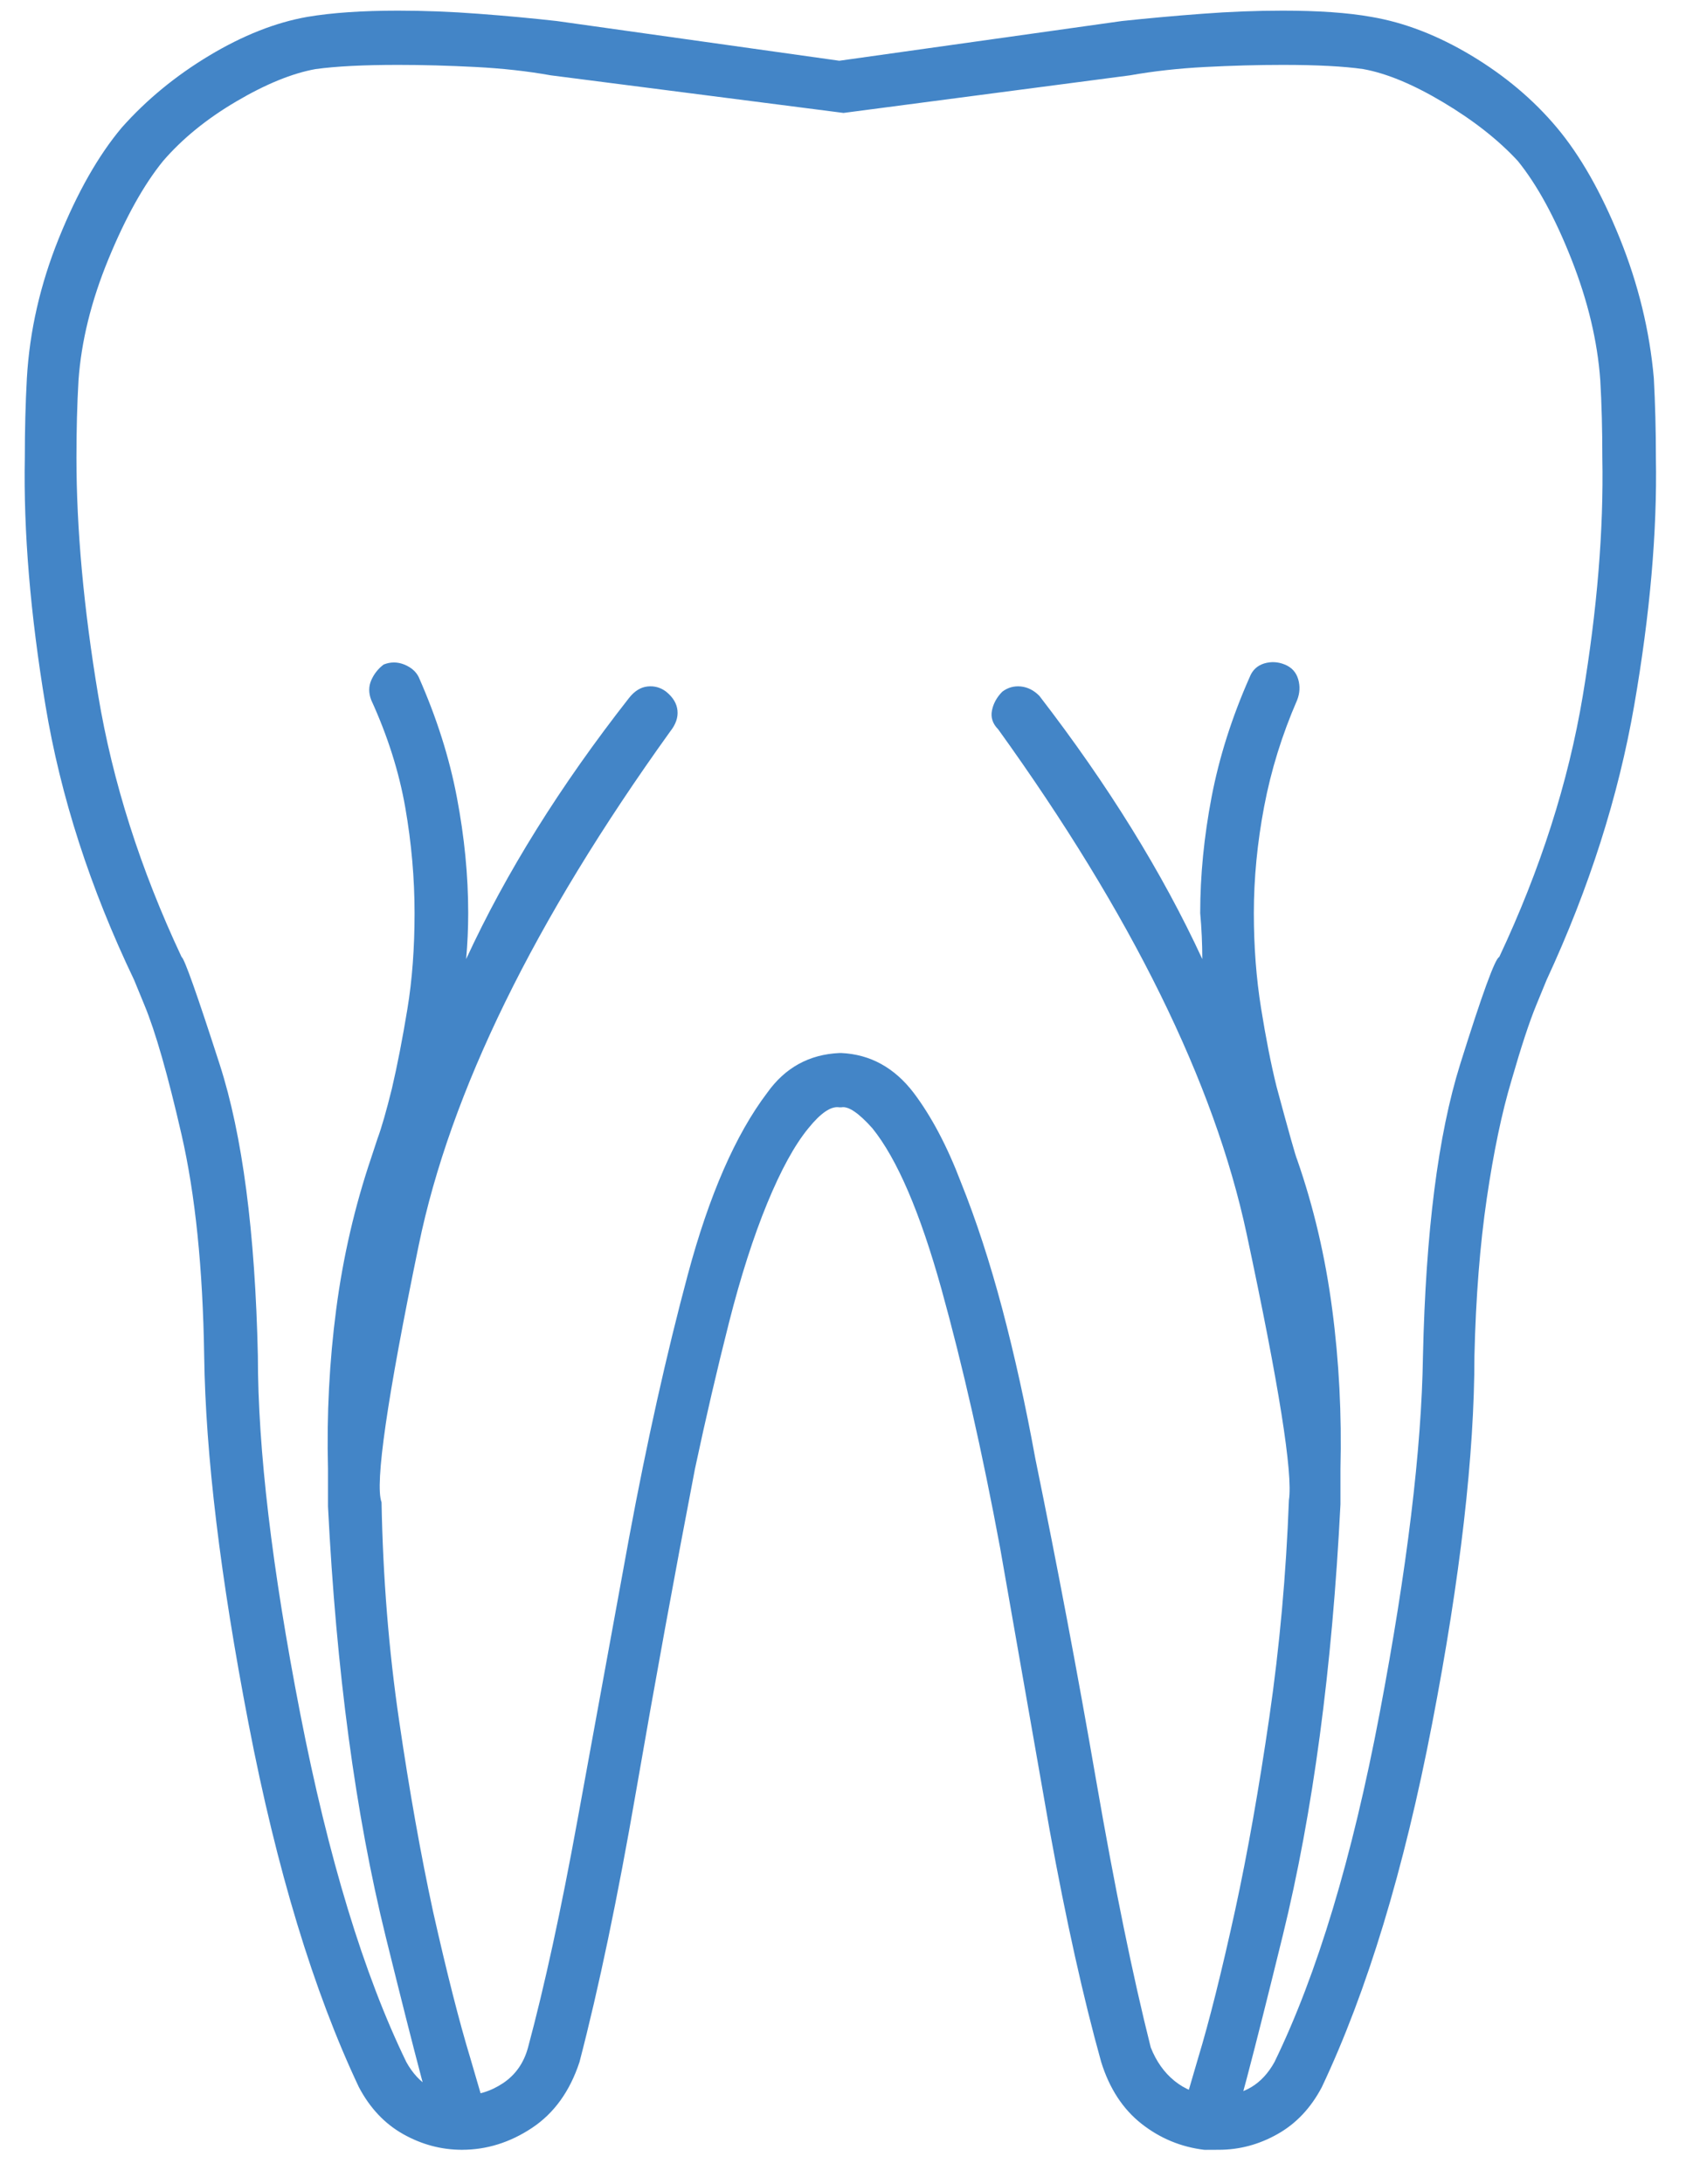 <svg width="38" height="49" viewBox="0 0 38 49" fill="none" xmlns="http://www.w3.org/2000/svg">
<path d="M27.032 48.238C26.508 48.175 26.037 47.98 25.62 47.652C25.204 47.324 24.902 46.863 24.717 46.269C24.316 44.832 23.93 43.097 23.56 41.066L22.449 34.737C22.048 32.581 21.608 30.643 21.131 28.924C20.652 27.206 20.136 26.003 19.58 25.315C19.272 24.971 19.04 24.815 18.886 24.846H18.839C18.654 24.815 18.423 24.971 18.145 25.315C17.836 25.69 17.528 26.253 17.219 27.003C16.911 27.753 16.625 28.643 16.363 29.674C16.101 30.706 15.846 31.799 15.599 32.956C15.136 35.362 14.697 37.768 14.28 40.174C13.864 42.581 13.439 44.612 13.007 46.268C12.791 46.925 12.436 47.417 11.943 47.745C11.449 48.073 10.925 48.237 10.369 48.237C9.906 48.237 9.467 48.12 9.05 47.886C8.633 47.651 8.302 47.3 8.055 46.831C7.037 44.675 6.211 41.956 5.579 38.675C4.946 35.394 4.614 32.644 4.583 30.425C4.553 28.456 4.383 26.8 4.074 25.456C3.766 24.113 3.488 23.144 3.241 22.55L3.01 21.988C2.022 19.925 1.359 17.871 1.02 15.824C0.68 13.777 0.526 11.926 0.557 10.27C0.557 9.645 0.572 9.051 0.603 8.489C0.664 7.426 0.904 6.379 1.32 5.348C1.737 4.316 2.207 3.489 2.732 2.864C3.287 2.239 3.943 1.7 4.699 1.246C5.455 0.793 6.187 0.504 6.897 0.379C7.453 0.285 8.132 0.239 8.934 0.239C9.52 0.239 10.122 0.262 10.739 0.309C11.357 0.355 11.943 0.41 12.498 0.472L18.839 1.363L25.18 0.472C25.766 0.41 26.368 0.355 26.985 0.309C27.602 0.262 28.204 0.239 28.79 0.239C29.592 0.239 30.256 0.285 30.78 0.379C31.52 0.504 32.269 0.793 33.025 1.246C33.781 1.7 34.421 2.239 34.945 2.864C35.469 3.489 35.94 4.316 36.357 5.348C36.773 6.379 37.028 7.426 37.121 8.489C37.151 9.051 37.167 9.645 37.167 10.27C37.197 11.926 37.036 13.777 36.681 15.824C36.326 17.871 35.67 19.926 34.714 21.988L34.483 22.55C34.328 22.925 34.143 23.488 33.927 24.238C33.711 24.957 33.526 25.84 33.372 26.886C33.218 27.933 33.125 29.113 33.094 30.425C33.094 32.644 32.778 35.394 32.145 38.675C31.513 41.956 30.687 44.675 29.669 46.831C29.422 47.3 29.091 47.651 28.674 47.885C28.258 48.12 27.818 48.237 27.355 48.237C27.233 48.238 27.125 48.238 27.032 48.238L27.032 48.238ZM21.571 26.535C21.91 27.379 22.219 28.324 22.497 29.371C22.774 30.418 23.021 31.535 23.237 32.722C23.73 35.129 24.186 37.535 24.602 39.941C25.019 42.348 25.428 44.348 25.829 45.941C25.953 46.254 26.13 46.503 26.361 46.691C26.593 46.878 26.863 46.988 27.171 47.019H27.357C27.912 47.019 28.329 46.769 28.606 46.269C29.563 44.301 30.35 41.691 30.967 38.441C31.584 35.191 31.908 32.519 31.939 30.425C32.001 27.644 32.278 25.465 32.772 23.886C33.265 22.309 33.559 21.504 33.651 21.473C34.577 19.504 35.202 17.551 35.526 15.613C35.849 13.675 35.996 11.894 35.965 10.269C35.965 9.644 35.95 9.066 35.919 8.535C35.857 7.66 35.641 6.754 35.271 5.816C34.901 4.878 34.499 4.144 34.068 3.612C33.636 3.144 33.08 2.706 32.401 2.3C31.722 1.894 31.121 1.644 30.596 1.55C30.165 1.488 29.563 1.456 28.791 1.456C28.236 1.456 27.657 1.472 27.055 1.503C26.454 1.534 25.891 1.597 25.366 1.69L18.933 2.534L12.361 1.69C11.836 1.596 11.273 1.534 10.671 1.503C10.069 1.472 9.491 1.456 8.935 1.456C8.164 1.456 7.547 1.487 7.084 1.55C6.56 1.644 5.966 1.886 5.302 2.277C4.639 2.667 4.091 3.113 3.66 3.613C3.228 4.144 2.819 4.878 2.433 5.816C2.047 6.754 1.824 7.66 1.762 8.535C1.731 9.066 1.716 9.645 1.716 10.27C1.716 11.864 1.877 13.637 2.202 15.59C2.526 17.544 3.151 19.504 4.076 21.473C4.137 21.504 4.423 22.309 4.932 23.887C5.441 25.465 5.727 27.645 5.788 30.426C5.788 32.52 6.105 35.192 6.737 38.442C7.37 41.692 8.164 44.301 9.121 46.27C9.399 46.77 9.815 47.02 10.37 47.02C10.71 47.02 11.018 46.926 11.296 46.739C11.574 46.551 11.759 46.285 11.852 45.941C12.222 44.566 12.593 42.863 12.963 40.832L14.12 34.504C14.521 32.348 14.961 30.379 15.439 28.597C15.917 26.816 16.511 25.456 17.221 24.519C17.622 23.956 18.162 23.659 18.84 23.628H18.887C19.534 23.659 20.075 23.956 20.506 24.519C20.907 25.05 21.262 25.723 21.571 26.535L21.571 26.535ZM8.658 43.458C7.979 40.708 7.547 37.489 7.362 33.801V32.958C7.331 31.74 7.393 30.544 7.547 29.372C7.701 28.2 7.963 27.068 8.333 25.974L8.472 25.552C8.565 25.302 8.672 24.927 8.796 24.427C8.92 23.896 9.035 23.302 9.143 22.646C9.252 21.99 9.305 21.271 9.305 20.49C9.305 19.709 9.236 18.919 9.097 18.122C8.958 17.326 8.704 16.521 8.333 15.709C8.272 15.552 8.272 15.403 8.333 15.263C8.395 15.122 8.487 15.005 8.611 14.911C8.765 14.849 8.919 14.849 9.074 14.911C9.228 14.974 9.336 15.067 9.398 15.192C9.799 16.099 10.085 16.997 10.254 17.887C10.424 18.778 10.509 19.645 10.509 20.489C10.509 20.833 10.493 21.177 10.463 21.52C11.357 19.582 12.576 17.63 14.119 15.661C14.242 15.505 14.381 15.419 14.535 15.403C14.689 15.387 14.828 15.426 14.952 15.52C15.106 15.645 15.191 15.786 15.206 15.942C15.222 16.098 15.168 16.255 15.044 16.411C11.989 20.661 10.107 24.505 9.398 27.942C8.688 31.379 8.41 33.301 8.564 33.708C8.595 35.395 8.726 37.028 8.958 38.606C9.189 40.184 9.444 41.614 9.721 42.895C10.03 44.27 10.308 45.363 10.555 46.176L10.925 47.442C10.986 47.598 10.979 47.747 10.902 47.887C10.824 48.028 10.709 48.129 10.555 48.192C10.493 48.223 10.431 48.238 10.37 48.238C10.092 48.238 9.907 48.098 9.814 47.817C9.722 47.661 9.337 46.208 8.658 43.458ZM26.546 47.887C26.469 47.746 26.461 47.598 26.523 47.442L26.893 46.176C27.14 45.363 27.418 44.254 27.726 42.848C28.004 41.567 28.258 40.129 28.49 38.535C28.722 36.941 28.868 35.316 28.93 33.66C29.023 33.067 28.706 31.074 27.981 27.684C27.256 24.293 25.397 20.52 22.404 16.364C22.28 16.239 22.234 16.098 22.265 15.942C22.296 15.786 22.373 15.645 22.497 15.52C22.62 15.427 22.759 15.388 22.913 15.403C23.067 15.419 23.206 15.489 23.329 15.614C24.872 17.614 26.09 19.583 26.986 21.52C26.986 21.176 26.97 20.832 26.939 20.489C26.939 19.645 27.024 18.778 27.194 17.887C27.364 16.997 27.648 16.099 28.05 15.192C28.111 15.036 28.22 14.935 28.374 14.887C28.528 14.841 28.683 14.848 28.837 14.911C28.991 14.973 29.091 15.082 29.138 15.239C29.184 15.395 29.176 15.552 29.115 15.708C28.775 16.489 28.528 17.286 28.374 18.099C28.22 18.911 28.143 19.708 28.143 20.489C28.143 21.239 28.197 21.95 28.305 22.622C28.413 23.294 28.528 23.88 28.652 24.38C28.93 25.411 29.084 25.958 29.115 26.02C29.485 27.082 29.747 28.2 29.901 29.372C30.056 30.543 30.117 31.739 30.087 32.958V33.755C29.901 37.442 29.47 40.669 28.791 43.434C28.112 46.2 27.726 47.661 27.634 47.817C27.541 48.067 27.356 48.207 27.078 48.239C27.017 48.239 26.955 48.223 26.894 48.192C26.739 48.129 26.623 48.027 26.546 47.887L26.546 47.887Z" fill="#4385C7"/>
</svg>

